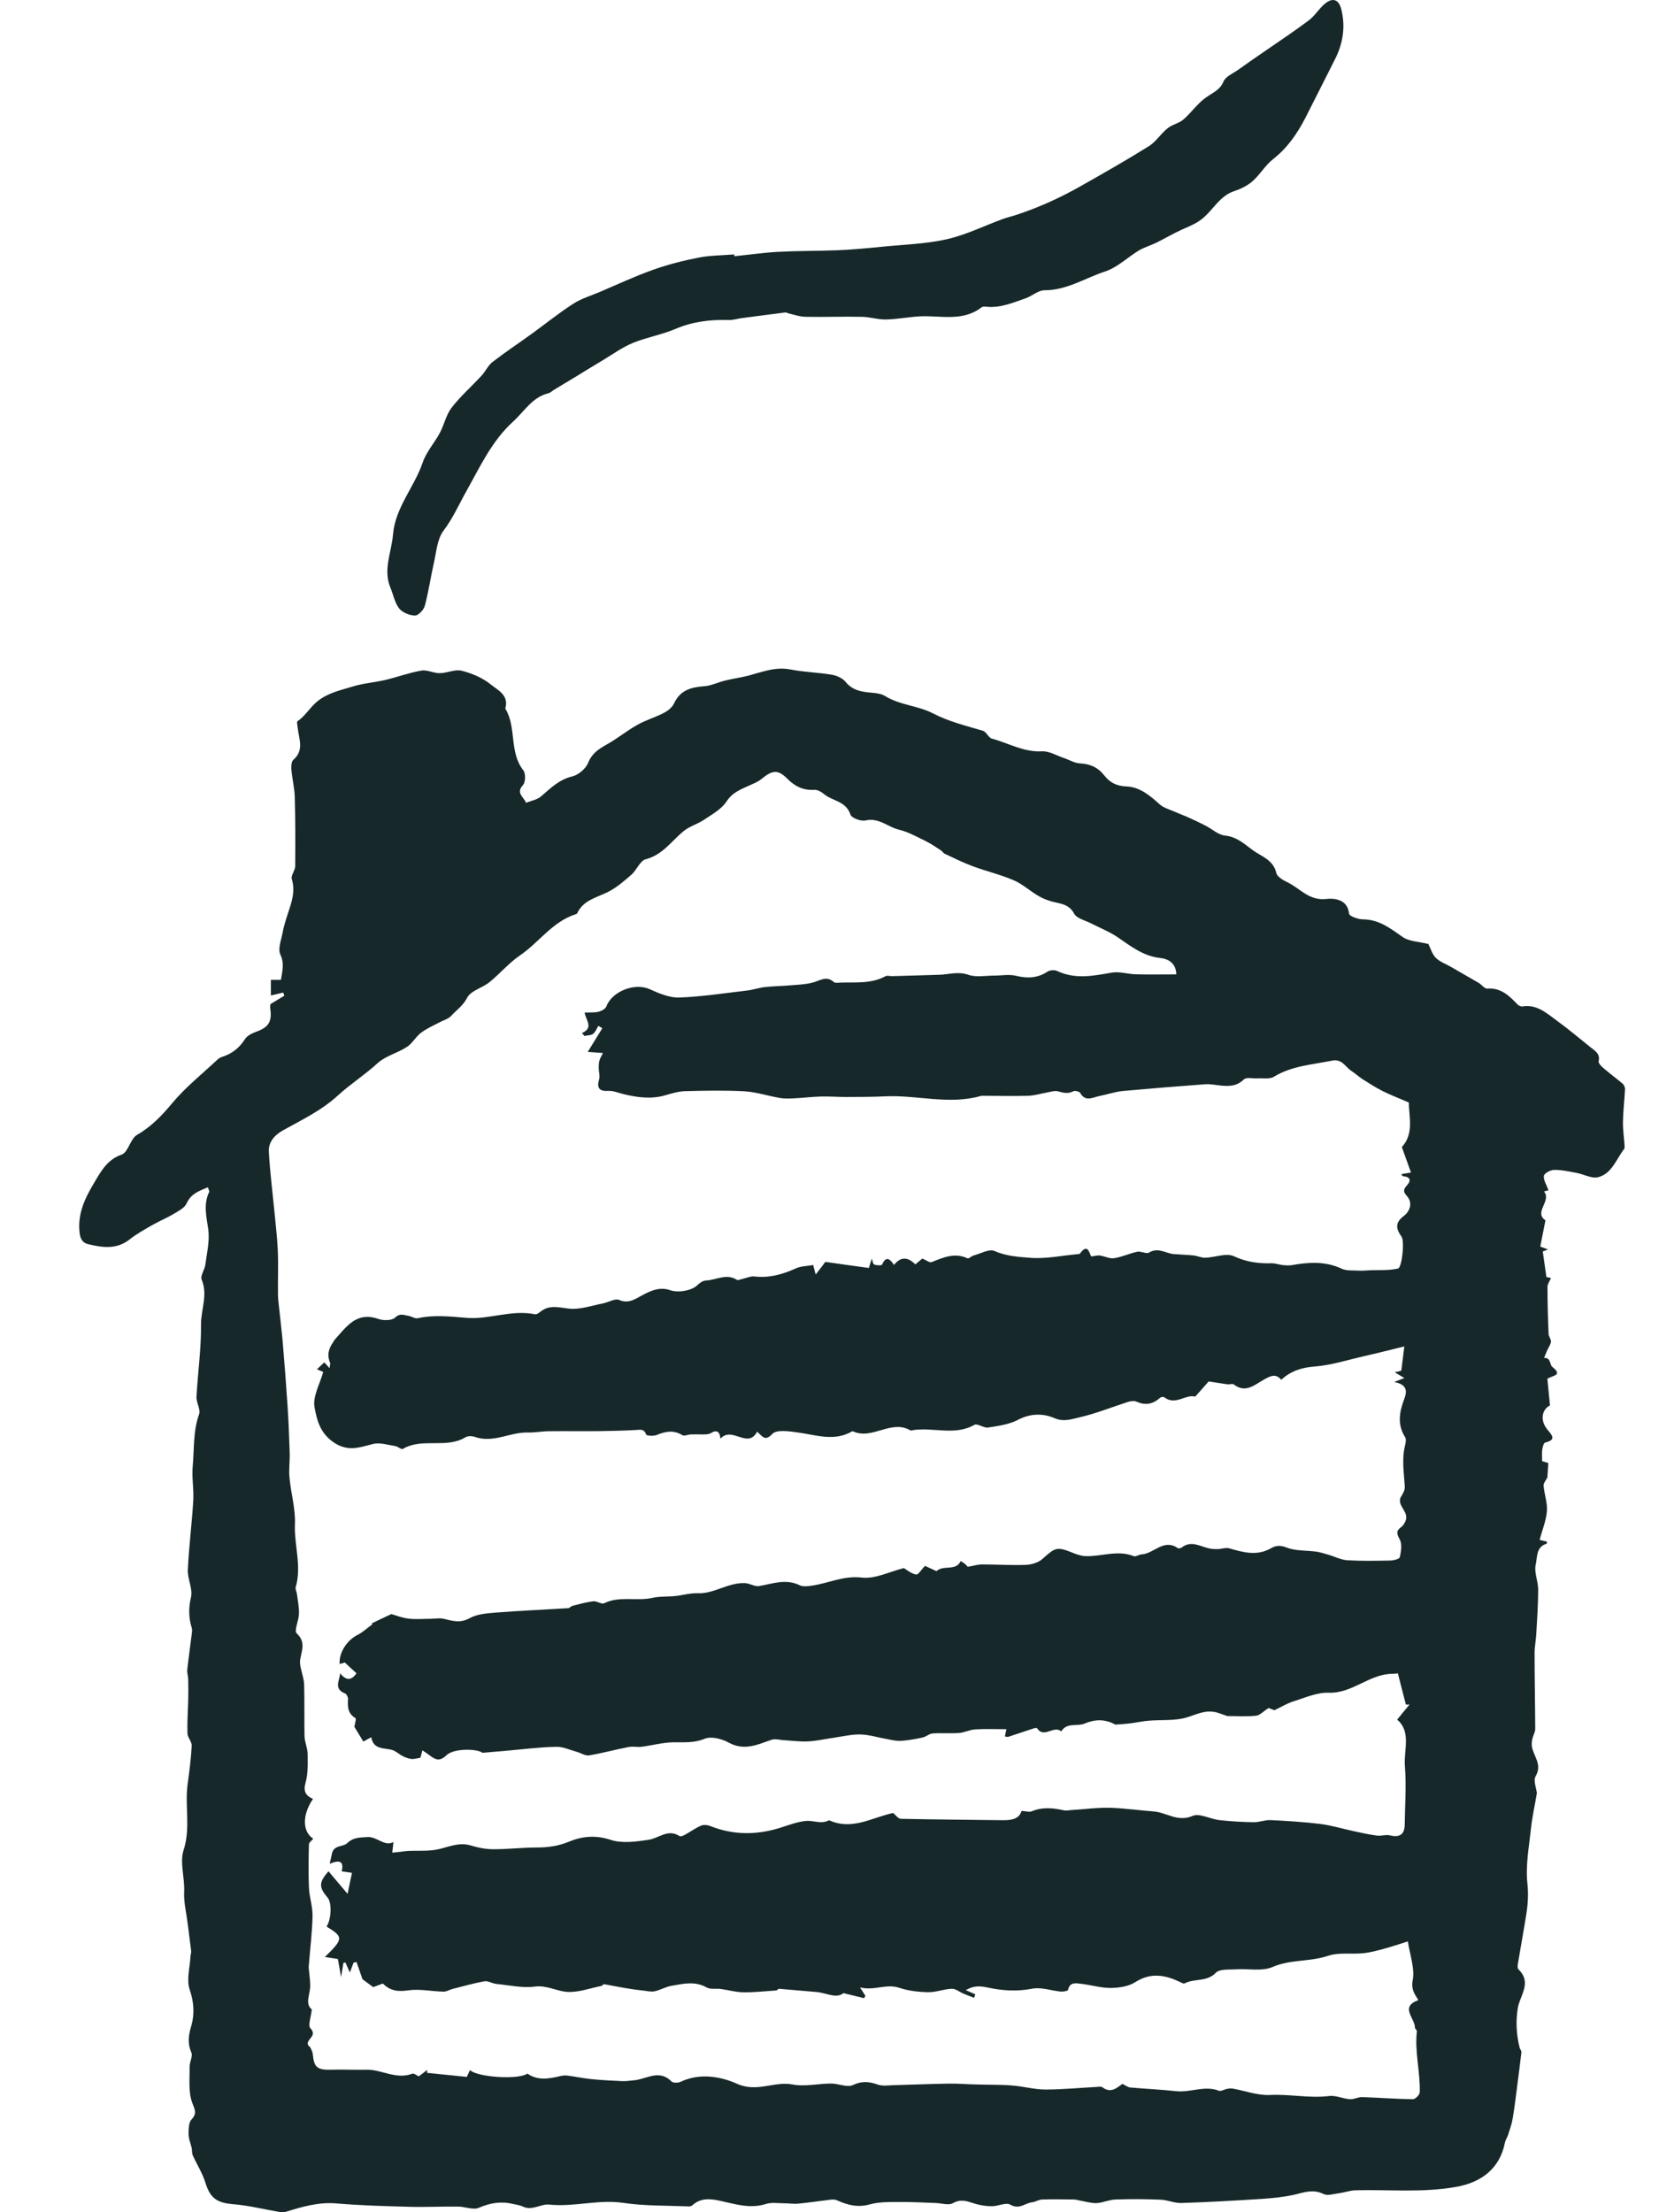 <svg width="18" height="24" viewBox="0 0 18 24" fill="none" xmlns="http://www.w3.org/2000/svg">
<path d="M2.257 12.88C2.163 12.92 2.073 12.948 2.025 13.055C2.003 13.105 1.938 13.137 1.885 13.169C1.811 13.214 1.73 13.246 1.655 13.289C1.57 13.338 1.484 13.385 1.407 13.446C1.265 13.558 1.112 13.535 0.957 13.498C0.896 13.484 0.87 13.44 0.863 13.369C0.841 13.162 0.924 12.995 1.025 12.826C1.101 12.699 1.164 12.581 1.322 12.525C1.392 12.499 1.414 12.354 1.487 12.312C1.643 12.222 1.757 12.102 1.871 11.965C2.015 11.793 2.196 11.649 2.361 11.494C2.375 11.482 2.392 11.471 2.41 11.466C2.517 11.432 2.598 11.368 2.659 11.272C2.683 11.235 2.735 11.209 2.781 11.193C2.914 11.145 2.954 11.083 2.932 10.94C2.929 10.921 2.934 10.901 2.935 10.893C2.991 10.86 3.037 10.831 3.085 10.802C3.081 10.791 3.077 10.78 3.073 10.768C3.03 10.778 2.988 10.788 2.939 10.8V10.63H3.048C3.061 10.54 3.089 10.457 3.042 10.356C3.013 10.294 3.051 10.199 3.066 10.12C3.078 10.054 3.098 9.989 3.119 9.925C3.16 9.799 3.208 9.677 3.166 9.537C3.154 9.497 3.203 9.444 3.203 9.397C3.205 9.145 3.205 8.893 3.198 8.641C3.195 8.545 3.17 8.45 3.162 8.354C3.159 8.317 3.16 8.264 3.182 8.244C3.304 8.139 3.242 8.015 3.23 7.896C3.228 7.871 3.217 7.831 3.228 7.824C3.313 7.768 3.361 7.676 3.442 7.61C3.559 7.515 3.691 7.49 3.82 7.45C3.935 7.413 4.059 7.405 4.179 7.377C4.311 7.346 4.439 7.298 4.572 7.275C4.635 7.264 4.704 7.304 4.77 7.303C4.85 7.303 4.937 7.258 5.01 7.277C5.121 7.305 5.235 7.353 5.324 7.425C5.4 7.486 5.526 7.543 5.482 7.687C5.608 7.891 5.521 8.158 5.678 8.357C5.705 8.391 5.702 8.485 5.675 8.516C5.592 8.606 5.686 8.647 5.707 8.71C5.762 8.687 5.827 8.677 5.87 8.64C5.974 8.551 6.066 8.457 6.21 8.423C6.275 8.407 6.354 8.341 6.38 8.279C6.421 8.174 6.493 8.128 6.581 8.078C6.697 8.014 6.8 7.928 6.915 7.864C7.008 7.811 7.113 7.782 7.207 7.732C7.25 7.709 7.296 7.671 7.315 7.628C7.382 7.486 7.5 7.455 7.641 7.445C7.718 7.439 7.792 7.401 7.869 7.383C7.95 7.363 8.035 7.351 8.116 7.331C8.267 7.291 8.412 7.231 8.576 7.263C8.724 7.292 8.877 7.295 9.025 7.32C9.079 7.329 9.141 7.357 9.174 7.397C9.25 7.491 9.349 7.506 9.457 7.515C9.507 7.519 9.562 7.526 9.603 7.551C9.764 7.65 9.96 7.656 10.12 7.738C10.295 7.829 10.479 7.873 10.664 7.928C10.702 7.939 10.725 8.003 10.761 8.013C10.941 8.061 11.107 8.162 11.306 8.151C11.382 8.147 11.462 8.196 11.539 8.222C11.599 8.242 11.657 8.279 11.718 8.282C11.828 8.287 11.912 8.325 11.981 8.412C12.041 8.489 12.113 8.528 12.222 8.532C12.364 8.537 12.477 8.63 12.582 8.726C12.627 8.766 12.694 8.783 12.752 8.809C12.798 8.83 12.845 8.846 12.891 8.867C12.956 8.896 13.02 8.926 13.083 8.959C13.153 8.995 13.219 9.058 13.291 9.065C13.42 9.078 13.503 9.158 13.596 9.226C13.692 9.294 13.815 9.329 13.848 9.471C13.857 9.514 13.928 9.552 13.979 9.577C14.11 9.643 14.205 9.773 14.389 9.753C14.456 9.745 14.621 9.744 14.637 9.912C14.639 9.939 14.736 9.974 14.788 9.974C14.964 9.975 15.087 10.073 15.221 10.167C15.291 10.214 15.393 10.215 15.5 10.242C15.489 10.221 15.492 10.226 15.493 10.231C15.521 10.286 15.538 10.351 15.579 10.392C15.624 10.436 15.69 10.459 15.747 10.492C15.846 10.549 15.945 10.606 16.045 10.664C16.076 10.683 16.107 10.727 16.136 10.725C16.285 10.714 16.375 10.803 16.465 10.897C16.477 10.91 16.501 10.921 16.518 10.919C16.671 10.893 16.776 10.988 16.884 11.067C17.013 11.161 17.135 11.263 17.26 11.364C17.307 11.401 17.364 11.433 17.345 11.513C17.34 11.533 17.372 11.566 17.394 11.585C17.462 11.644 17.536 11.698 17.605 11.756C17.62 11.769 17.632 11.796 17.631 11.816C17.626 11.933 17.611 12.05 17.609 12.167C17.607 12.252 17.62 12.336 17.626 12.422C17.626 12.436 17.629 12.456 17.621 12.466C17.536 12.576 17.489 12.733 17.34 12.771C17.27 12.789 17.186 12.74 17.108 12.725C17.027 12.71 16.945 12.691 16.863 12.692C16.823 12.692 16.754 12.729 16.751 12.757C16.745 12.803 16.78 12.855 16.801 12.913C16.807 12.911 16.784 12.918 16.752 12.926C16.838 13.029 16.637 13.151 16.768 13.239C16.748 13.341 16.73 13.43 16.712 13.524C16.736 13.533 16.761 13.542 16.796 13.555C16.769 13.566 16.75 13.573 16.739 13.577C16.752 13.665 16.764 13.752 16.778 13.854C16.776 13.854 16.802 13.859 16.828 13.865C16.814 13.898 16.79 13.93 16.79 13.962C16.79 14.131 16.795 14.302 16.802 14.471C16.803 14.5 16.83 14.53 16.828 14.557C16.823 14.589 16.8 14.62 16.786 14.652C16.774 14.678 16.764 14.705 16.753 14.732C16.828 14.727 16.814 14.806 16.841 14.828C16.964 14.925 16.841 14.921 16.789 14.959C16.798 15.047 16.807 15.144 16.817 15.247C16.73 15.291 16.707 15.407 16.786 15.505C16.831 15.564 16.898 15.618 16.765 15.65C16.748 15.654 16.737 15.701 16.733 15.729C16.728 15.766 16.732 15.804 16.732 15.852C16.755 15.859 16.787 15.868 16.799 15.872C16.795 15.93 16.792 15.98 16.789 16.029C16.775 16.057 16.746 16.089 16.748 16.117C16.755 16.211 16.791 16.304 16.784 16.394C16.776 16.496 16.734 16.595 16.705 16.706C16.73 16.712 16.757 16.719 16.785 16.725C16.783 16.734 16.783 16.748 16.78 16.748C16.665 16.781 16.68 16.897 16.663 16.971C16.642 17.055 16.689 17.153 16.689 17.245C16.689 17.409 16.677 17.572 16.668 17.735C16.664 17.8 16.65 17.866 16.65 17.931C16.65 18.207 16.656 18.481 16.657 18.757C16.657 18.793 16.634 18.828 16.626 18.864C16.62 18.891 16.617 18.921 16.621 18.948C16.638 19.053 16.736 19.141 16.662 19.269C16.633 19.317 16.671 19.404 16.675 19.454C16.652 19.59 16.624 19.713 16.611 19.837C16.59 20.035 16.551 20.238 16.572 20.433C16.586 20.56 16.576 20.675 16.556 20.794C16.529 20.962 16.498 21.129 16.47 21.298C16.466 21.32 16.463 21.354 16.476 21.366C16.626 21.512 16.488 21.651 16.467 21.791C16.445 21.933 16.453 22.073 16.487 22.212C16.491 22.23 16.509 22.248 16.507 22.265C16.494 22.383 16.478 22.5 16.463 22.619C16.447 22.741 16.433 22.864 16.412 22.986C16.402 23.045 16.381 23.102 16.363 23.16C16.353 23.19 16.334 23.216 16.328 23.247C16.273 23.523 16.076 23.678 15.794 23.726C15.431 23.79 15.069 23.753 14.707 23.762C14.645 23.764 14.585 23.787 14.522 23.795C14.467 23.802 14.402 23.824 14.359 23.802C14.246 23.746 14.146 23.786 14.039 23.811C13.927 23.835 13.812 23.847 13.697 23.855C13.402 23.874 13.108 23.891 12.815 23.9C12.742 23.902 12.668 23.867 12.594 23.864C12.43 23.857 12.266 23.856 12.102 23.862C12.035 23.864 11.967 23.897 11.9 23.901C11.844 23.904 11.786 23.886 11.73 23.876C11.704 23.872 11.677 23.862 11.651 23.862C11.536 23.86 11.422 23.858 11.307 23.862C11.271 23.863 11.235 23.888 11.198 23.892C11.121 23.901 11.059 23.975 10.962 23.918C10.915 23.89 10.829 23.936 10.76 23.935C10.697 23.935 10.63 23.924 10.57 23.905C10.491 23.88 10.426 23.853 10.339 23.902C10.292 23.928 10.216 23.902 10.152 23.9C10.012 23.895 9.871 23.887 9.731 23.889C9.632 23.889 9.529 23.889 9.434 23.916C9.305 23.951 9.194 23.922 9.08 23.87C9.06 23.861 9.032 23.861 9.009 23.864C8.893 23.878 8.777 23.896 8.66 23.907C8.61 23.912 8.558 23.903 8.507 23.903C8.442 23.903 8.371 23.891 8.312 23.91C8.14 23.965 7.981 23.913 7.817 23.877C7.71 23.853 7.603 23.841 7.512 23.925C7.503 23.934 7.485 23.938 7.472 23.937C7.237 23.927 6.998 23.933 6.765 23.899C6.493 23.858 6.229 23.946 5.959 23.917C5.87 23.907 5.774 23.988 5.671 23.938C5.637 23.922 5.597 23.918 5.559 23.909C5.432 23.879 5.316 23.9 5.195 23.952C5.134 23.978 5.049 23.94 4.973 23.939C4.793 23.937 4.614 23.946 4.435 23.941C4.176 23.934 3.915 23.927 3.657 23.905C3.461 23.887 3.284 23.939 3.103 23.995C3.081 24.002 3.055 24.001 3.032 23.997C2.865 23.969 2.7 23.927 2.531 23.913C2.35 23.898 2.28 23.847 2.227 23.675C2.195 23.573 2.135 23.48 2.091 23.382C2.081 23.359 2.085 23.329 2.08 23.304C2.069 23.254 2.046 23.205 2.046 23.154C2.046 23.099 2.046 23.029 2.078 22.994C2.14 22.926 2.114 22.89 2.086 22.813C2.042 22.696 2.059 22.555 2.057 22.425C2.056 22.372 2.094 22.309 2.076 22.267C2.032 22.165 2.045 22.081 2.076 21.976C2.112 21.853 2.105 21.721 2.058 21.585C2.021 21.478 2.061 21.344 2.067 21.222C2.068 21.203 2.076 21.184 2.074 21.165C2.062 21.066 2.048 20.965 2.036 20.866C2.022 20.753 1.993 20.639 1.998 20.527C2.006 20.373 1.949 20.206 1.991 20.075C2.071 19.831 2.003 19.592 2.036 19.354C2.055 19.216 2.073 19.077 2.08 18.939C2.082 18.895 2.036 18.851 2.034 18.806C2.03 18.688 2.039 18.569 2.042 18.451C2.044 18.373 2.044 18.297 2.042 18.22C2.042 18.184 2.028 18.148 2.032 18.113C2.046 17.984 2.065 17.854 2.081 17.723C2.083 17.703 2.087 17.682 2.081 17.663C2.047 17.553 2.044 17.448 2.072 17.33C2.094 17.237 2.033 17.129 2.038 17.029C2.05 16.778 2.082 16.529 2.097 16.278C2.104 16.155 2.08 16.03 2.091 15.907C2.108 15.719 2.094 15.527 2.16 15.343C2.179 15.289 2.128 15.216 2.132 15.152C2.146 14.892 2.184 14.631 2.181 14.371C2.179 14.209 2.258 14.049 2.188 13.882C2.171 13.841 2.221 13.775 2.228 13.72C2.245 13.593 2.276 13.463 2.26 13.339C2.24 13.199 2.205 13.066 2.27 12.93C2.274 12.922 2.264 12.909 2.257 12.887V12.88ZM3.396 19.952C3.381 19.97 3.352 19.989 3.352 20.007C3.348 20.164 3.345 20.322 3.352 20.48C3.357 20.583 3.393 20.685 3.391 20.787C3.387 20.968 3.364 21.149 3.35 21.33C3.348 21.353 3.353 21.377 3.355 21.401C3.359 21.445 3.365 21.49 3.366 21.535C3.369 21.631 3.303 21.737 3.383 21.8C3.375 21.88 3.339 21.974 3.368 22.004C3.452 22.091 3.31 22.126 3.344 22.189C3.349 22.199 3.364 22.204 3.368 22.214C3.379 22.238 3.392 22.262 3.394 22.287C3.407 22.43 3.443 22.458 3.595 22.454C3.721 22.45 3.848 22.457 3.974 22.454C4.142 22.45 4.299 22.565 4.474 22.497C4.491 22.491 4.52 22.516 4.544 22.526C4.574 22.503 4.605 22.48 4.635 22.456C4.635 22.467 4.633 22.478 4.633 22.488C4.778 22.503 4.924 22.517 5.065 22.532C5.08 22.5 5.089 22.48 5.099 22.458C5.183 22.538 5.634 22.564 5.722 22.496C5.833 22.574 5.954 22.553 6.075 22.524C6.102 22.518 6.13 22.514 6.158 22.518C6.244 22.529 6.329 22.547 6.415 22.556C6.527 22.567 6.64 22.573 6.753 22.578C6.794 22.58 6.836 22.572 6.876 22.569C7.013 22.559 7.15 22.444 7.285 22.581C7.303 22.599 7.357 22.598 7.385 22.585C7.594 22.486 7.822 22.528 7.998 22.607C8.214 22.704 8.399 22.576 8.599 22.614C8.733 22.64 8.878 22.604 9.018 22.604C9.098 22.604 9.194 22.65 9.255 22.62C9.355 22.573 9.432 22.583 9.526 22.616C9.573 22.632 9.632 22.625 9.685 22.622C9.885 22.617 10.085 22.608 10.286 22.605C10.389 22.603 10.492 22.612 10.596 22.614C10.723 22.619 10.851 22.614 10.977 22.625C11.098 22.633 11.218 22.668 11.339 22.669C11.524 22.669 11.709 22.651 11.894 22.641C11.916 22.64 11.945 22.633 11.96 22.644C12.052 22.714 12.116 22.652 12.178 22.608C12.209 22.622 12.236 22.645 12.265 22.647C12.431 22.662 12.598 22.669 12.764 22.687C12.918 22.703 13.069 22.622 13.225 22.682C13.249 22.691 13.283 22.667 13.314 22.662C13.334 22.658 13.356 22.655 13.377 22.659C13.511 22.683 13.647 22.735 13.779 22.728C13.995 22.717 14.207 22.766 14.423 22.739C14.495 22.731 14.572 22.769 14.647 22.774C14.69 22.777 14.735 22.75 14.778 22.751C14.962 22.757 15.147 22.772 15.331 22.774C15.355 22.774 15.403 22.727 15.404 22.7C15.411 22.479 15.347 22.259 15.373 22.036C15.374 22.024 15.352 22.011 15.352 21.997C15.352 21.894 15.184 21.773 15.389 21.699C15.345 21.627 15.309 21.581 15.328 21.482C15.352 21.355 15.298 21.212 15.275 21.062C15.179 21.092 15.098 21.12 15.016 21.142C14.942 21.162 14.868 21.182 14.793 21.19C14.665 21.203 14.528 21.179 14.41 21.218C14.213 21.285 14.002 21.255 13.806 21.34C13.692 21.389 13.544 21.356 13.411 21.365C13.335 21.37 13.234 21.359 13.192 21.402C13.093 21.505 12.957 21.461 12.852 21.518C12.842 21.523 12.822 21.512 12.809 21.505C12.646 21.427 12.488 21.394 12.316 21.505C12.242 21.552 12.138 21.566 12.049 21.567C11.942 21.567 11.837 21.534 11.73 21.522C11.675 21.516 11.608 21.499 11.588 21.588C11.585 21.6 11.534 21.609 11.507 21.606C11.404 21.596 11.297 21.556 11.2 21.575C11.034 21.607 10.873 21.597 10.715 21.562C10.626 21.543 10.559 21.543 10.479 21.591C10.52 21.609 10.551 21.622 10.582 21.636C10.578 21.649 10.574 21.661 10.569 21.674C10.531 21.659 10.492 21.645 10.454 21.629C10.412 21.611 10.368 21.574 10.326 21.576C10.24 21.579 10.154 21.615 10.068 21.613C9.964 21.611 9.854 21.598 9.756 21.565C9.615 21.518 9.485 21.6 9.331 21.561C9.36 21.606 9.375 21.63 9.39 21.653C9.385 21.662 9.38 21.669 9.375 21.678C9.307 21.662 9.24 21.645 9.151 21.623C9.075 21.687 8.966 21.62 8.859 21.611C8.723 21.599 8.588 21.587 8.452 21.576C8.443 21.576 8.433 21.593 8.422 21.594C8.303 21.602 8.183 21.616 8.063 21.614C7.982 21.613 7.902 21.589 7.82 21.578C7.769 21.571 7.709 21.585 7.668 21.562C7.542 21.49 7.415 21.521 7.289 21.543C7.225 21.553 7.165 21.59 7.102 21.603C7.062 21.612 7.017 21.599 6.976 21.595C6.835 21.581 6.695 21.552 6.554 21.526C6.546 21.525 6.536 21.543 6.526 21.545C6.404 21.569 6.279 21.616 6.159 21.61C6.043 21.604 5.937 21.536 5.805 21.552C5.668 21.57 5.524 21.537 5.383 21.523C5.339 21.518 5.294 21.487 5.254 21.495C5.138 21.516 5.024 21.549 4.909 21.578C4.876 21.587 4.843 21.608 4.811 21.607C4.683 21.604 4.552 21.575 4.428 21.593C4.318 21.609 4.233 21.599 4.154 21.519C4.116 21.533 4.076 21.548 4.049 21.558C3.999 21.521 3.959 21.491 3.933 21.472C3.909 21.404 3.889 21.344 3.868 21.285C3.857 21.288 3.847 21.29 3.836 21.293C3.825 21.322 3.814 21.351 3.796 21.399C3.774 21.35 3.76 21.32 3.748 21.291C3.741 21.292 3.734 21.294 3.726 21.295C3.72 21.335 3.713 21.377 3.701 21.45C3.684 21.357 3.674 21.299 3.666 21.253C3.612 21.245 3.576 21.239 3.525 21.231C3.728 21.033 3.728 21.014 3.543 20.901C3.595 20.824 3.602 20.644 3.556 20.589C3.458 20.473 3.458 20.424 3.564 20.301C3.627 20.375 3.689 20.449 3.771 20.546C3.788 20.464 3.803 20.393 3.819 20.318C3.778 20.312 3.745 20.307 3.707 20.302C3.736 20.185 3.676 20.178 3.577 20.22C3.588 20.171 3.596 20.138 3.602 20.107C3.623 20.015 3.724 20.037 3.765 19.998C3.836 19.93 3.904 19.936 3.986 19.93C4.093 19.923 4.169 20.037 4.269 19.984C4.263 20.031 4.26 20.065 4.256 20.099C4.285 20.096 4.314 20.093 4.343 20.09C4.37 20.087 4.398 20.082 4.425 20.081C4.539 20.075 4.656 20.087 4.766 20.06C4.881 20.032 4.987 19.984 5.111 20.022C5.189 20.046 5.273 20.062 5.355 20.062C5.513 20.062 5.671 20.043 5.829 20.043C5.949 20.043 6.058 20.027 6.171 19.981C6.314 19.921 6.461 19.906 6.625 19.96C6.749 20.001 6.899 19.98 7.035 19.96C7.148 19.944 7.246 19.837 7.372 19.919C7.383 19.926 7.409 19.917 7.424 19.909C7.484 19.877 7.541 19.835 7.604 19.807C7.633 19.794 7.677 19.798 7.708 19.811C7.953 19.908 8.2 19.909 8.45 19.834C8.548 19.804 8.646 19.764 8.746 19.755C8.826 19.748 8.911 19.793 8.992 19.749C8.995 19.748 9 19.749 9.003 19.751C9.251 19.859 9.467 19.715 9.69 19.669C9.717 19.69 9.745 19.731 9.774 19.732C10.142 19.74 10.509 19.742 10.877 19.747C10.973 19.748 11.058 19.736 11.084 19.646C11.13 19.649 11.168 19.662 11.195 19.65C11.312 19.602 11.426 19.614 11.543 19.64C11.565 19.645 11.59 19.64 11.613 19.638C11.763 19.629 11.914 19.607 12.063 19.613C12.214 19.619 12.368 19.641 12.518 19.652C12.656 19.663 12.778 19.77 12.938 19.701C13.013 19.667 13.13 19.735 13.23 19.746C13.353 19.76 13.478 19.767 13.602 19.769C13.664 19.77 13.725 19.743 13.786 19.746C13.967 19.755 14.149 19.766 14.327 19.788C14.45 19.804 14.571 19.841 14.692 19.867C14.774 19.885 14.857 19.903 14.939 19.914C14.986 19.92 15.037 19.901 15.083 19.912C15.184 19.937 15.24 19.902 15.241 19.796C15.244 19.584 15.26 19.37 15.243 19.16C15.229 18.985 15.315 18.788 15.159 18.656C15.207 18.596 15.25 18.545 15.293 18.493C15.28 18.493 15.267 18.493 15.254 18.493C15.225 18.382 15.196 18.27 15.167 18.154C15.154 18.155 15.13 18.159 15.107 18.159C14.857 18.16 14.674 18.374 14.414 18.364C14.287 18.36 14.156 18.42 14.03 18.459C13.967 18.479 13.908 18.515 13.827 18.554C13.817 18.55 13.778 18.535 13.764 18.53C13.704 18.569 13.668 18.61 13.627 18.614C13.522 18.624 13.415 18.617 13.315 18.617C13.265 18.601 13.217 18.578 13.165 18.571C13.062 18.556 12.972 18.603 12.877 18.632C12.746 18.671 12.6 18.656 12.46 18.668C12.395 18.673 12.331 18.688 12.266 18.696C12.211 18.703 12.157 18.706 12.102 18.71C12.001 18.655 11.894 18.645 11.768 18.699C11.686 18.733 11.575 18.683 11.514 18.784C11.436 18.712 11.326 18.865 11.252 18.749C11.248 18.743 11.223 18.749 11.21 18.753C11.12 18.782 11.03 18.813 10.941 18.842C10.931 18.845 10.918 18.841 10.903 18.839C10.908 18.814 10.913 18.791 10.919 18.76C10.799 18.76 10.689 18.755 10.579 18.762C10.52 18.766 10.462 18.797 10.403 18.801C10.307 18.808 10.212 18.799 10.117 18.806C10.081 18.809 10.047 18.842 10.01 18.85C9.933 18.867 9.854 18.881 9.775 18.886C9.723 18.889 9.671 18.876 9.619 18.866C9.526 18.85 9.433 18.82 9.341 18.817C9.248 18.814 9.155 18.836 9.062 18.85C8.964 18.864 8.868 18.886 8.771 18.892C8.682 18.897 8.594 18.884 8.505 18.879C8.46 18.877 8.41 18.861 8.37 18.875C8.219 18.927 8.077 18.997 7.91 18.907C7.835 18.865 7.718 18.834 7.647 18.863C7.529 18.912 7.421 18.9 7.304 18.902C7.188 18.904 7.074 18.936 6.959 18.951C6.913 18.956 6.866 18.944 6.821 18.953C6.678 18.98 6.536 19.02 6.392 19.044C6.352 19.051 6.306 19.019 6.263 19.007C6.186 18.986 6.108 18.948 6.031 18.951C5.843 18.955 5.656 18.98 5.467 18.996C5.396 19.002 5.325 19.008 5.234 19.016C5.19 18.974 4.928 18.961 4.843 19.043C4.766 19.118 4.72 19.087 4.658 19.041C4.638 19.025 4.615 19.011 4.583 18.989C4.573 19.027 4.565 19.055 4.561 19.07C4.524 19.075 4.492 19.086 4.464 19.083C4.431 19.079 4.398 19.066 4.368 19.051C4.329 19.031 4.293 18.995 4.251 18.984C4.162 18.961 4.052 18.982 4.028 18.847C3.991 18.867 3.962 18.883 3.942 18.894C3.907 18.836 3.876 18.786 3.845 18.734C3.849 18.706 3.868 18.647 3.856 18.639C3.771 18.588 3.771 18.514 3.776 18.433C3.777 18.413 3.761 18.38 3.746 18.373C3.615 18.322 3.686 18.233 3.69 18.153C3.758 18.236 3.812 18.233 3.868 18.153C3.823 18.113 3.784 18.076 3.741 18.036C3.73 18.039 3.709 18.046 3.685 18.053C3.676 17.926 3.767 17.792 3.881 17.736C3.938 17.707 3.988 17.659 4.041 17.621C4.038 17.618 4.035 17.616 4.031 17.613C4.098 17.58 4.167 17.548 4.246 17.511C4.294 17.524 4.361 17.552 4.432 17.56C4.512 17.57 4.594 17.562 4.675 17.562C4.72 17.562 4.766 17.552 4.808 17.561C4.906 17.583 4.991 17.614 5.096 17.555C5.18 17.509 5.289 17.502 5.388 17.494C5.647 17.474 5.905 17.463 6.163 17.447C6.18 17.446 6.195 17.426 6.213 17.421C6.287 17.402 6.362 17.381 6.437 17.372C6.475 17.367 6.526 17.407 6.554 17.394C6.722 17.31 6.907 17.375 7.084 17.334C7.165 17.315 7.27 17.326 7.366 17.31C7.434 17.299 7.501 17.282 7.577 17.285C7.749 17.29 7.905 17.166 8.084 17.175C8.136 17.178 8.189 17.215 8.236 17.207C8.383 17.182 8.525 17.124 8.676 17.198C8.712 17.216 8.763 17.209 8.805 17.203C8.987 17.178 9.151 17.091 9.351 17.115C9.496 17.132 9.653 17.05 9.807 17.012C9.84 17.032 9.887 17.072 9.94 17.082C9.963 17.086 9.997 17.028 10.036 16.988C10.07 17.003 10.119 17.026 10.161 17.045C10.236 16.974 10.372 17.049 10.423 16.936C10.441 16.947 10.459 16.957 10.475 16.971C10.491 16.985 10.503 17.003 10.499 16.998C10.566 16.987 10.61 16.972 10.655 16.972C10.813 16.972 10.971 16.983 11.129 16.977C11.19 16.975 11.264 16.953 11.309 16.914C11.45 16.787 11.467 16.778 11.629 16.842C11.675 16.861 11.726 16.88 11.775 16.882C11.949 16.889 12.124 16.812 12.3 16.882C12.323 16.891 12.358 16.865 12.387 16.863C12.52 16.856 12.624 16.69 12.777 16.794C12.787 16.801 12.812 16.797 12.821 16.789C12.922 16.71 13.016 16.774 13.113 16.797C13.143 16.804 13.176 16.807 13.208 16.806C13.252 16.806 13.3 16.786 13.339 16.798C13.49 16.842 13.638 16.883 13.788 16.798C13.845 16.765 13.891 16.762 13.962 16.79C14.058 16.827 14.172 16.819 14.278 16.833C14.323 16.839 14.368 16.854 14.413 16.867C14.482 16.887 14.55 16.923 14.62 16.927C14.773 16.936 14.926 16.933 15.079 16.93C15.118 16.93 15.184 16.914 15.188 16.893C15.202 16.83 15.214 16.751 15.187 16.701C15.153 16.639 15.146 16.607 15.203 16.567C15.222 16.553 15.237 16.53 15.247 16.507C15.296 16.403 15.162 16.346 15.194 16.25C15.216 16.213 15.244 16.171 15.242 16.13C15.234 15.985 15.208 15.84 15.242 15.694C15.25 15.66 15.261 15.615 15.245 15.591C15.159 15.454 15.182 15.321 15.235 15.18C15.261 15.112 15.284 15.022 15.127 14.993C15.18 14.972 15.204 14.963 15.237 14.95C15.191 14.922 15.171 14.911 15.133 14.888C15.182 14.876 15.211 14.869 15.204 14.87C15.216 14.778 15.225 14.706 15.237 14.607C15.085 14.644 14.942 14.681 14.799 14.713C14.621 14.754 14.444 14.811 14.265 14.825C14.125 14.836 14.009 14.871 13.901 14.969C13.84 14.895 13.78 14.93 13.71 14.969C13.612 15.024 13.513 15.118 13.387 15.02C13.372 15.008 13.34 15.021 13.317 15.018C13.258 15.01 13.2 15 13.114 14.987C13.08 15.026 13.028 15.084 12.968 15.152C12.867 15.121 12.753 15.253 12.633 15.159C12.624 15.152 12.597 15.155 12.587 15.164C12.511 15.233 12.429 15.25 12.333 15.207C12.307 15.195 12.268 15.2 12.239 15.209C12.066 15.264 11.896 15.334 11.719 15.375C11.634 15.393 11.546 15.43 11.443 15.386C11.319 15.332 11.182 15.332 11.046 15.403C10.949 15.454 10.831 15.47 10.72 15.487C10.673 15.494 10.604 15.439 10.572 15.458C10.349 15.584 10.109 15.473 9.881 15.52C9.671 15.393 9.465 15.626 9.254 15.528C9.251 15.527 9.246 15.528 9.243 15.53C9.055 15.638 8.864 15.571 8.672 15.543C8.574 15.529 8.429 15.505 8.38 15.556C8.3 15.641 8.275 15.585 8.215 15.532C8.112 15.725 7.943 15.467 7.817 15.608C7.809 15.529 7.776 15.508 7.71 15.549C7.69 15.561 7.661 15.561 7.635 15.562C7.589 15.563 7.543 15.56 7.496 15.562C7.464 15.562 7.425 15.583 7.404 15.57C7.31 15.512 7.223 15.528 7.128 15.567C7.093 15.582 7.015 15.577 7.01 15.563C6.988 15.498 6.947 15.511 6.898 15.514C6.768 15.521 6.637 15.524 6.507 15.526C6.325 15.528 6.143 15.525 5.962 15.527C5.883 15.527 5.805 15.543 5.726 15.541C5.533 15.536 5.353 15.659 5.153 15.589C5.122 15.578 5.076 15.577 5.05 15.593C4.839 15.72 4.582 15.594 4.371 15.719C4.355 15.729 4.317 15.692 4.287 15.688C4.208 15.676 4.123 15.647 4.049 15.665C3.894 15.704 3.765 15.758 3.601 15.634C3.465 15.531 3.437 15.393 3.413 15.27C3.39 15.152 3.471 15.014 3.507 14.884C3.488 14.876 3.466 14.866 3.439 14.855C3.471 14.824 3.495 14.803 3.519 14.78C3.538 14.802 3.552 14.816 3.575 14.843C3.579 14.813 3.586 14.796 3.581 14.785C3.549 14.705 3.559 14.641 3.617 14.557C3.622 14.552 3.624 14.543 3.629 14.537C3.756 14.398 3.865 14.224 4.105 14.309C4.16 14.328 4.252 14.328 4.287 14.294C4.341 14.243 4.382 14.268 4.43 14.275C4.465 14.28 4.501 14.308 4.532 14.301C4.709 14.263 4.882 14.282 5.062 14.297C5.305 14.318 5.549 14.206 5.802 14.258C5.821 14.262 5.847 14.245 5.864 14.23C5.962 14.152 6.062 14.185 6.173 14.197C6.293 14.21 6.421 14.164 6.544 14.14C6.602 14.129 6.671 14.085 6.715 14.102C6.802 14.139 6.86 14.112 6.932 14.072C7.035 14.015 7.145 13.953 7.271 13.997C7.358 14.028 7.506 14.002 7.566 13.943C7.591 13.918 7.627 13.893 7.659 13.892C7.77 13.888 7.88 13.812 7.994 13.884C8.009 13.893 8.039 13.878 8.061 13.873C8.102 13.864 8.144 13.844 8.184 13.848C8.347 13.867 8.493 13.825 8.639 13.759C8.692 13.735 8.758 13.736 8.823 13.724C8.827 13.739 8.835 13.769 8.85 13.827C8.901 13.761 8.935 13.718 8.955 13.69C9.124 13.714 9.278 13.736 9.427 13.756C9.441 13.712 9.45 13.683 9.459 13.654C9.467 13.677 9.47 13.712 9.486 13.719C9.511 13.729 9.565 13.73 9.57 13.72C9.615 13.617 9.66 13.663 9.7 13.723C9.77 13.634 9.847 13.632 9.931 13.717C9.958 13.695 9.985 13.672 10.007 13.654C10.046 13.669 10.085 13.702 10.109 13.692C10.236 13.642 10.358 13.586 10.497 13.651C10.511 13.658 10.541 13.626 10.565 13.62C10.64 13.6 10.733 13.546 10.79 13.572C10.917 13.628 11.052 13.636 11.181 13.646C11.349 13.659 11.522 13.621 11.694 13.606C11.702 13.606 11.713 13.605 11.717 13.6C11.804 13.481 11.817 13.596 11.84 13.631C11.88 13.626 11.908 13.617 11.934 13.621C11.986 13.628 12.04 13.658 12.088 13.65C12.174 13.637 12.254 13.598 12.339 13.58C12.379 13.571 12.437 13.607 12.467 13.589C12.564 13.529 12.645 13.596 12.732 13.605C12.805 13.611 12.878 13.613 12.951 13.62C12.994 13.625 13.037 13.647 13.079 13.645C13.183 13.641 13.304 13.591 13.386 13.628C13.523 13.692 13.656 13.709 13.799 13.705C13.837 13.705 13.875 13.719 13.914 13.724C13.947 13.728 13.981 13.73 14.012 13.726C14.196 13.693 14.377 13.68 14.555 13.763C14.608 13.789 14.679 13.781 14.742 13.785C14.783 13.787 14.825 13.783 14.866 13.781C14.967 13.777 15.071 13.785 15.168 13.762C15.212 13.752 15.241 13.465 15.207 13.417C15.146 13.332 15.133 13.266 15.231 13.192C15.297 13.142 15.331 13.05 15.266 12.977C15.223 12.928 15.225 12.905 15.263 12.863C15.317 12.803 15.3 12.767 15.219 12.76C15.215 12.76 15.212 12.749 15.206 12.737C15.234 12.733 15.26 12.729 15.309 12.721C15.276 12.627 15.245 12.541 15.21 12.444C15.345 12.299 15.285 12.11 15.286 11.961C15.174 11.913 15.082 11.877 14.996 11.834C14.923 11.797 14.855 11.753 14.787 11.71C14.743 11.682 14.706 11.647 14.662 11.618C14.598 11.576 14.561 11.486 14.456 11.506C14.241 11.55 14.017 11.562 13.821 11.682C13.775 11.71 13.704 11.695 13.643 11.699C13.592 11.702 13.522 11.684 13.495 11.711C13.416 11.788 13.329 11.786 13.235 11.776C13.181 11.77 13.127 11.759 13.075 11.763C12.777 11.785 12.48 11.809 12.183 11.836C12.098 11.844 12.015 11.874 11.93 11.89C11.858 11.904 11.778 11.959 11.72 11.857C11.711 11.841 11.662 11.83 11.645 11.839C11.587 11.87 11.535 11.855 11.476 11.839C11.442 11.831 11.399 11.845 11.361 11.852C11.293 11.864 11.224 11.886 11.156 11.888C10.99 11.893 10.824 11.888 10.658 11.888C10.65 11.888 10.642 11.89 10.634 11.892C10.291 11.987 9.949 11.878 9.605 11.894C9.464 11.901 9.322 11.9 9.18 11.901C9.091 11.901 9.001 11.894 8.911 11.896C8.816 11.898 8.721 11.91 8.627 11.915C8.572 11.918 8.516 11.921 8.464 11.912C8.334 11.89 8.206 11.847 8.074 11.839C7.86 11.828 7.643 11.832 7.428 11.838C7.357 11.841 7.286 11.863 7.216 11.883C7.064 11.927 6.914 11.906 6.765 11.87C6.711 11.857 6.655 11.832 6.6 11.835C6.504 11.841 6.472 11.804 6.5 11.712C6.511 11.675 6.497 11.63 6.496 11.59C6.496 11.563 6.496 11.534 6.503 11.508C6.51 11.482 6.525 11.459 6.542 11.424C6.481 11.419 6.44 11.416 6.377 11.412C6.435 11.317 6.485 11.236 6.535 11.155C6.521 11.146 6.506 11.137 6.492 11.129C6.474 11.158 6.462 11.195 6.436 11.215C6.413 11.233 6.374 11.232 6.342 11.239C6.333 11.229 6.323 11.218 6.314 11.208C6.444 11.148 6.358 11.074 6.343 10.985C6.399 10.983 6.448 10.987 6.495 10.976C6.527 10.968 6.57 10.945 6.579 10.918C6.643 10.753 6.887 10.659 7.048 10.731C7.15 10.777 7.264 10.826 7.371 10.822C7.617 10.813 7.863 10.774 8.108 10.746C8.172 10.738 8.233 10.716 8.297 10.709C8.383 10.699 8.472 10.698 8.559 10.691C8.645 10.684 8.732 10.681 8.814 10.661C8.893 10.642 8.965 10.579 9.048 10.655C9.062 10.667 9.094 10.661 9.117 10.66C9.283 10.655 9.453 10.675 9.609 10.59C9.626 10.581 9.653 10.59 9.675 10.59C9.848 10.585 10.022 10.581 10.196 10.575C10.298 10.571 10.396 10.537 10.505 10.575C10.59 10.605 10.694 10.584 10.788 10.584C10.867 10.584 10.948 10.568 11.023 10.586C11.147 10.616 11.258 10.613 11.367 10.54C11.393 10.524 11.443 10.521 11.47 10.534C11.666 10.627 11.862 10.587 12.062 10.552C12.146 10.537 12.235 10.568 12.323 10.57C12.467 10.574 12.611 10.571 12.763 10.571C12.759 10.446 12.673 10.402 12.588 10.393C12.405 10.373 12.273 10.268 12.131 10.171C12.041 10.109 11.936 10.068 11.839 10.018C11.775 9.985 11.683 9.965 11.655 9.913C11.597 9.804 11.5 9.805 11.408 9.779C11.359 9.765 11.311 9.746 11.267 9.72C11.175 9.666 11.093 9.59 10.997 9.549C10.855 9.488 10.703 9.453 10.558 9.399C10.452 9.36 10.352 9.31 10.251 9.263C10.234 9.255 10.224 9.234 10.208 9.225C10.154 9.19 10.102 9.153 10.044 9.125C9.951 9.08 9.856 9.026 9.757 9.002C9.634 8.974 9.537 8.867 9.391 8.901C9.341 8.913 9.239 8.874 9.227 8.837C9.179 8.689 9.029 8.691 8.938 8.613C8.911 8.59 8.87 8.567 8.837 8.569C8.719 8.576 8.63 8.535 8.546 8.452C8.441 8.345 8.381 8.353 8.261 8.452C8.226 8.481 8.182 8.498 8.14 8.517C8.045 8.561 7.949 8.593 7.883 8.695C7.829 8.777 7.73 8.833 7.644 8.89C7.573 8.939 7.483 8.963 7.418 9.016C7.286 9.124 7.19 9.274 7.006 9.322C6.944 9.338 6.908 9.44 6.85 9.49C6.77 9.56 6.688 9.631 6.594 9.678C6.47 9.739 6.327 9.767 6.262 9.909C6.259 9.915 6.249 9.917 6.241 9.92C5.992 10.002 5.848 10.224 5.643 10.364C5.522 10.446 5.425 10.563 5.311 10.655C5.234 10.718 5.107 10.748 5.068 10.825C5.024 10.911 4.953 10.958 4.896 11.02C4.863 11.056 4.806 11.07 4.761 11.095C4.695 11.13 4.626 11.16 4.567 11.205C4.51 11.248 4.474 11.32 4.415 11.358C4.314 11.424 4.184 11.455 4.097 11.534C3.96 11.66 3.801 11.761 3.668 11.883C3.487 12.049 3.278 12.147 3.072 12.262C2.98 12.313 2.911 12.389 2.917 12.495C2.928 12.7 2.954 12.905 2.974 13.11C2.988 13.261 3.007 13.412 3.014 13.564C3.021 13.723 3.014 13.881 3.016 14.04C3.016 14.08 3.021 14.118 3.025 14.158C3.039 14.294 3.056 14.43 3.068 14.566C3.087 14.794 3.105 15.023 3.12 15.252C3.131 15.422 3.138 15.593 3.143 15.763C3.146 15.853 3.132 15.943 3.141 16.031C3.156 16.199 3.207 16.367 3.2 16.533C3.19 16.763 3.276 16.991 3.208 17.22C3.202 17.24 3.218 17.266 3.221 17.288C3.23 17.361 3.246 17.434 3.244 17.507C3.243 17.58 3.188 17.691 3.219 17.72C3.323 17.816 3.271 17.911 3.256 18.01C3.253 18.033 3.256 18.058 3.26 18.081C3.273 18.146 3.298 18.212 3.3 18.277C3.305 18.464 3.3 18.65 3.304 18.836C3.306 18.901 3.337 18.964 3.338 19.029C3.339 19.133 3.343 19.243 3.315 19.341C3.289 19.436 3.318 19.482 3.396 19.516C3.276 19.691 3.282 19.871 3.396 19.946V19.952Z" fill="#17282A"/>
<path d="M7.965 2.78C8.125 2.764 8.284 2.741 8.444 2.732C8.658 2.721 8.873 2.723 9.087 2.715C9.244 2.708 9.401 2.694 9.557 2.678C9.795 2.654 10.037 2.648 10.27 2.596C10.48 2.549 10.678 2.45 10.883 2.375C10.93 2.358 10.98 2.347 11.028 2.331C11.271 2.251 11.504 2.145 11.726 2.019C11.974 1.879 12.223 1.737 12.465 1.586C12.543 1.537 12.595 1.45 12.669 1.391C12.716 1.352 12.786 1.34 12.834 1.301C12.897 1.249 12.949 1.181 13.008 1.123C13.038 1.092 13.074 1.064 13.111 1.04C13.173 0.997 13.24 0.97 13.274 0.886C13.296 0.831 13.374 0.799 13.43 0.76C13.526 0.691 13.623 0.624 13.721 0.557C13.881 0.446 14.043 0.339 14.199 0.222C14.263 0.174 14.307 0.101 14.367 0.047C14.454 -0.03 14.524 -0.011 14.552 0.098C14.6 0.283 14.573 0.464 14.489 0.634C14.382 0.848 14.273 1.061 14.165 1.275C14.076 1.448 13.969 1.605 13.811 1.728C13.728 1.793 13.672 1.893 13.592 1.964C13.538 2.012 13.465 2.049 13.395 2.072C13.245 2.12 13.173 2.257 13.068 2.353C12.995 2.42 12.915 2.45 12.832 2.487C12.733 2.531 12.64 2.587 12.544 2.634C12.482 2.664 12.415 2.683 12.357 2.717C12.234 2.792 12.124 2.901 11.991 2.945C11.774 3.016 11.576 3.149 11.333 3.149C11.264 3.149 11.198 3.212 11.126 3.237C10.987 3.285 10.849 3.345 10.696 3.327C10.681 3.325 10.66 3.326 10.65 3.334C10.445 3.493 10.206 3.421 9.98 3.432C9.858 3.439 9.736 3.463 9.615 3.466C9.526 3.468 9.436 3.438 9.347 3.437C9.145 3.433 8.943 3.441 8.741 3.437C8.677 3.436 8.613 3.413 8.548 3.398C8.541 3.396 8.534 3.389 8.527 3.389C8.365 3.41 8.204 3.43 8.043 3.452C7.997 3.458 7.951 3.474 7.906 3.472C7.708 3.466 7.518 3.488 7.332 3.567C7.182 3.631 7.018 3.659 6.867 3.72C6.756 3.766 6.656 3.838 6.552 3.901C6.442 3.967 6.332 4.034 6.222 4.102C6.152 4.144 6.081 4.186 6.011 4.229C5.991 4.241 5.973 4.26 5.952 4.266C5.775 4.308 5.69 4.462 5.569 4.572C5.336 4.783 5.208 5.065 5.06 5.329C4.979 5.473 4.915 5.621 4.813 5.756C4.743 5.847 4.735 5.988 4.707 6.109C4.672 6.264 4.65 6.42 4.609 6.573C4.597 6.617 4.538 6.679 4.503 6.678C4.443 6.677 4.366 6.645 4.331 6.601C4.282 6.539 4.268 6.451 4.236 6.376C4.154 6.179 4.248 5.992 4.264 5.8C4.288 5.506 4.495 5.286 4.586 5.018C4.626 4.902 4.714 4.805 4.773 4.695C4.82 4.607 4.84 4.5 4.9 4.423C4.997 4.297 5.119 4.191 5.227 4.073C5.269 4.027 5.295 3.965 5.343 3.928C5.481 3.821 5.626 3.725 5.767 3.623C5.918 3.514 6.063 3.396 6.219 3.296C6.306 3.239 6.41 3.209 6.506 3.168C6.698 3.086 6.887 2.998 7.083 2.928C7.244 2.87 7.411 2.828 7.579 2.795C7.705 2.77 7.837 2.771 7.966 2.76C7.966 2.766 7.967 2.772 7.968 2.779L7.965 2.78Z" fill="#17282A"/>
</svg>
